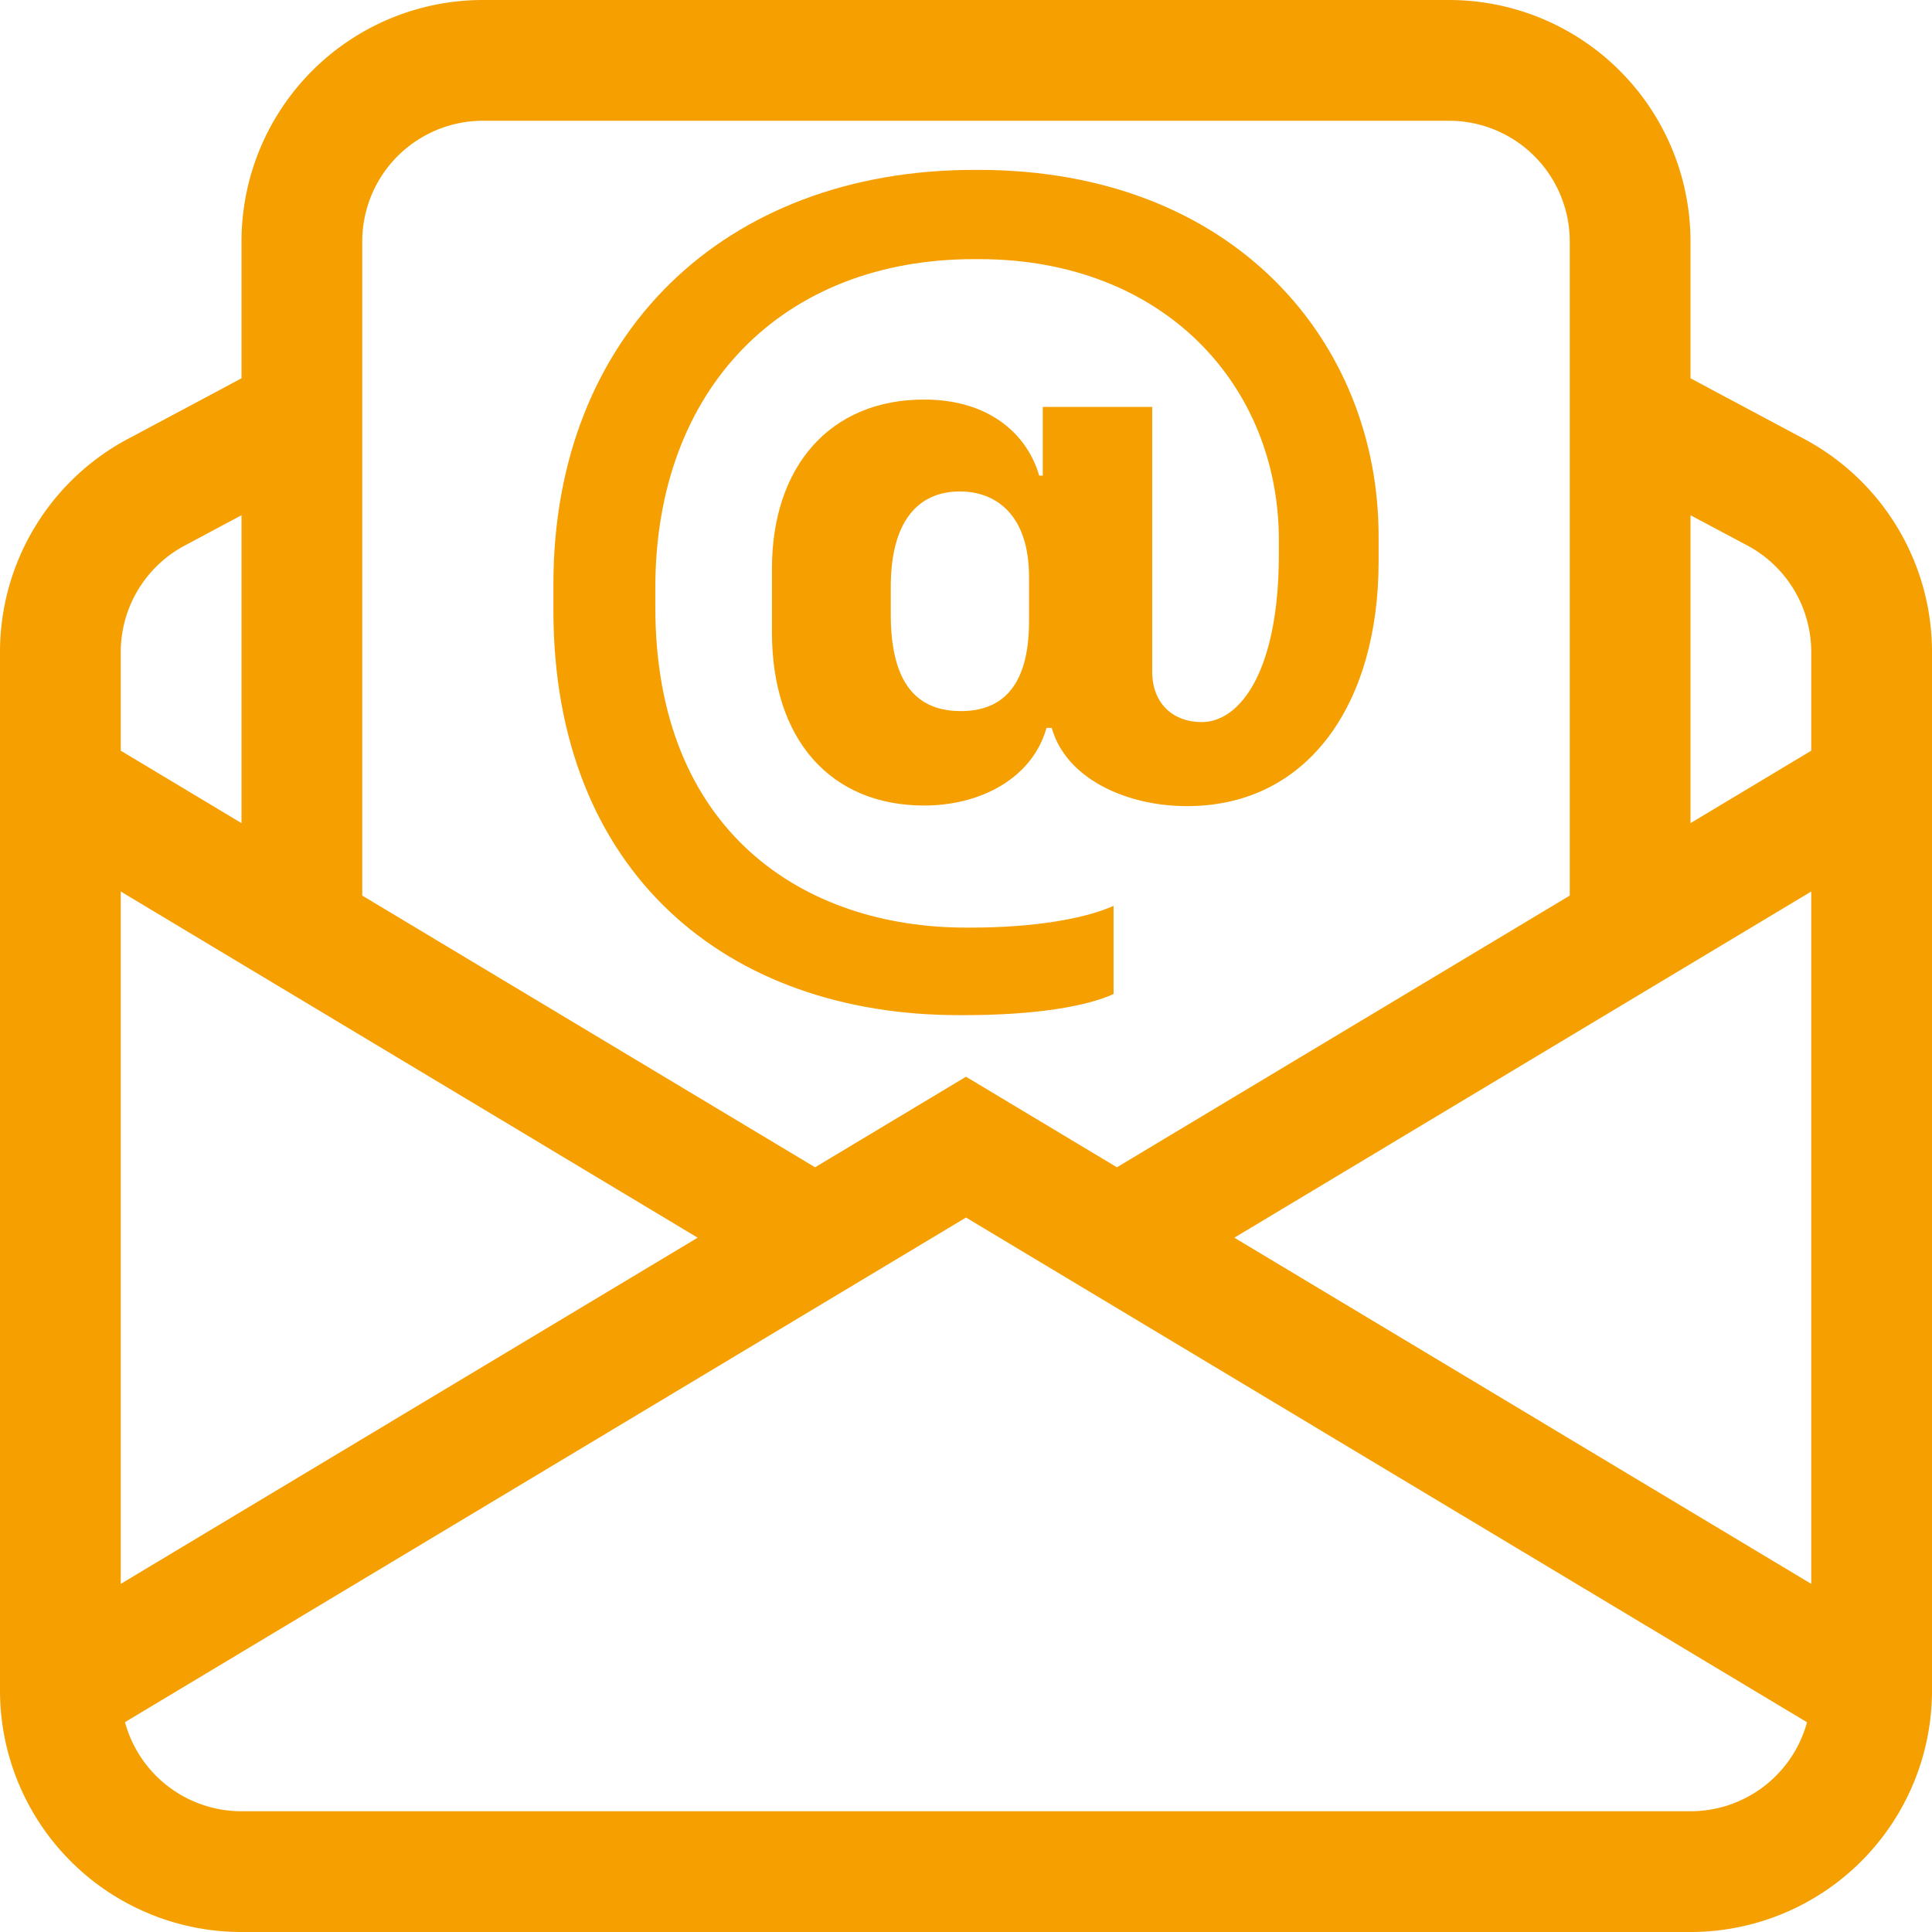 <svg xmlns="http://www.w3.org/2000/svg" width="16" height="16" fill="#f59f00" viewBox="0 0 16 16"><path d="M4 0A2 2 0 002 2v1.133l-.941.502A2 2 0 000 5.4V14a2 2 0 002 2h12a2 2 0 002-2V5.4a2 2 0 00-1.059-1.765L14 3.133V2a2 2 0 00-2-2H4zm10 4.267.47.25A1 1 0 0115 5.4v.817l-1 .6v-2.55zm-1 3.15-3.75 2.25L8 8.917l-1.25.75L3 7.417V2a1 1 0 011-1h8a1 1 0 011 1v5.417zm-11-.6-1-.6V5.4a1 1 0 01.53-.882L2 4.267v2.55zm13 .566v5.734l-4.778-2.867L15 7.383zm-.035 6.88A1 1 0 0114 15H2a1 1 0 01-.965-.738L8 10.083l6.965 4.18zM1 13.116V7.383l4.778 2.867L1 13.117z"/><path d="m9.83 6.676c1.01.0 1.587-.857 1.587-2.025v-.21c0-1.604-1.194-3.034-3.314-3.034h-.035c-2.065.0-3.485 1.36-3.485 3.432v.214c0 2.174 1.438 3.354 3.358 3.354h.044c.594.0 1.018-.074 1.237-.175v-.73c-.245.11-.673.18-1.18.18h-.044c-1.334.0-2.571-.788-2.571-2.655v-.157c0-1.657 1.058-2.724 2.64-2.724h.04c1.535.0 2.484 1.05 2.484 2.326v.118c0 .975-.324 1.39-.639 1.39-.232.0-.41-.148-.41-.42v-2.19h-.906v.569h-.03c-.084-.298-.368-.63-.954-.63-.778.0-1.259.555-1.259 1.4v.528c0 .892.49 1.434 1.26 1.434.471.0.896-.227 1.014-.643h.043c.118.42.617.648 1.12.648zm-2.453-1.588v-.227c0-.546.227-.791.573-.791.297.0.572.192.572.708v.367c0 .573-.253.744-.564.744-.354.0-.581-.215-.581-.8z"/></svg>